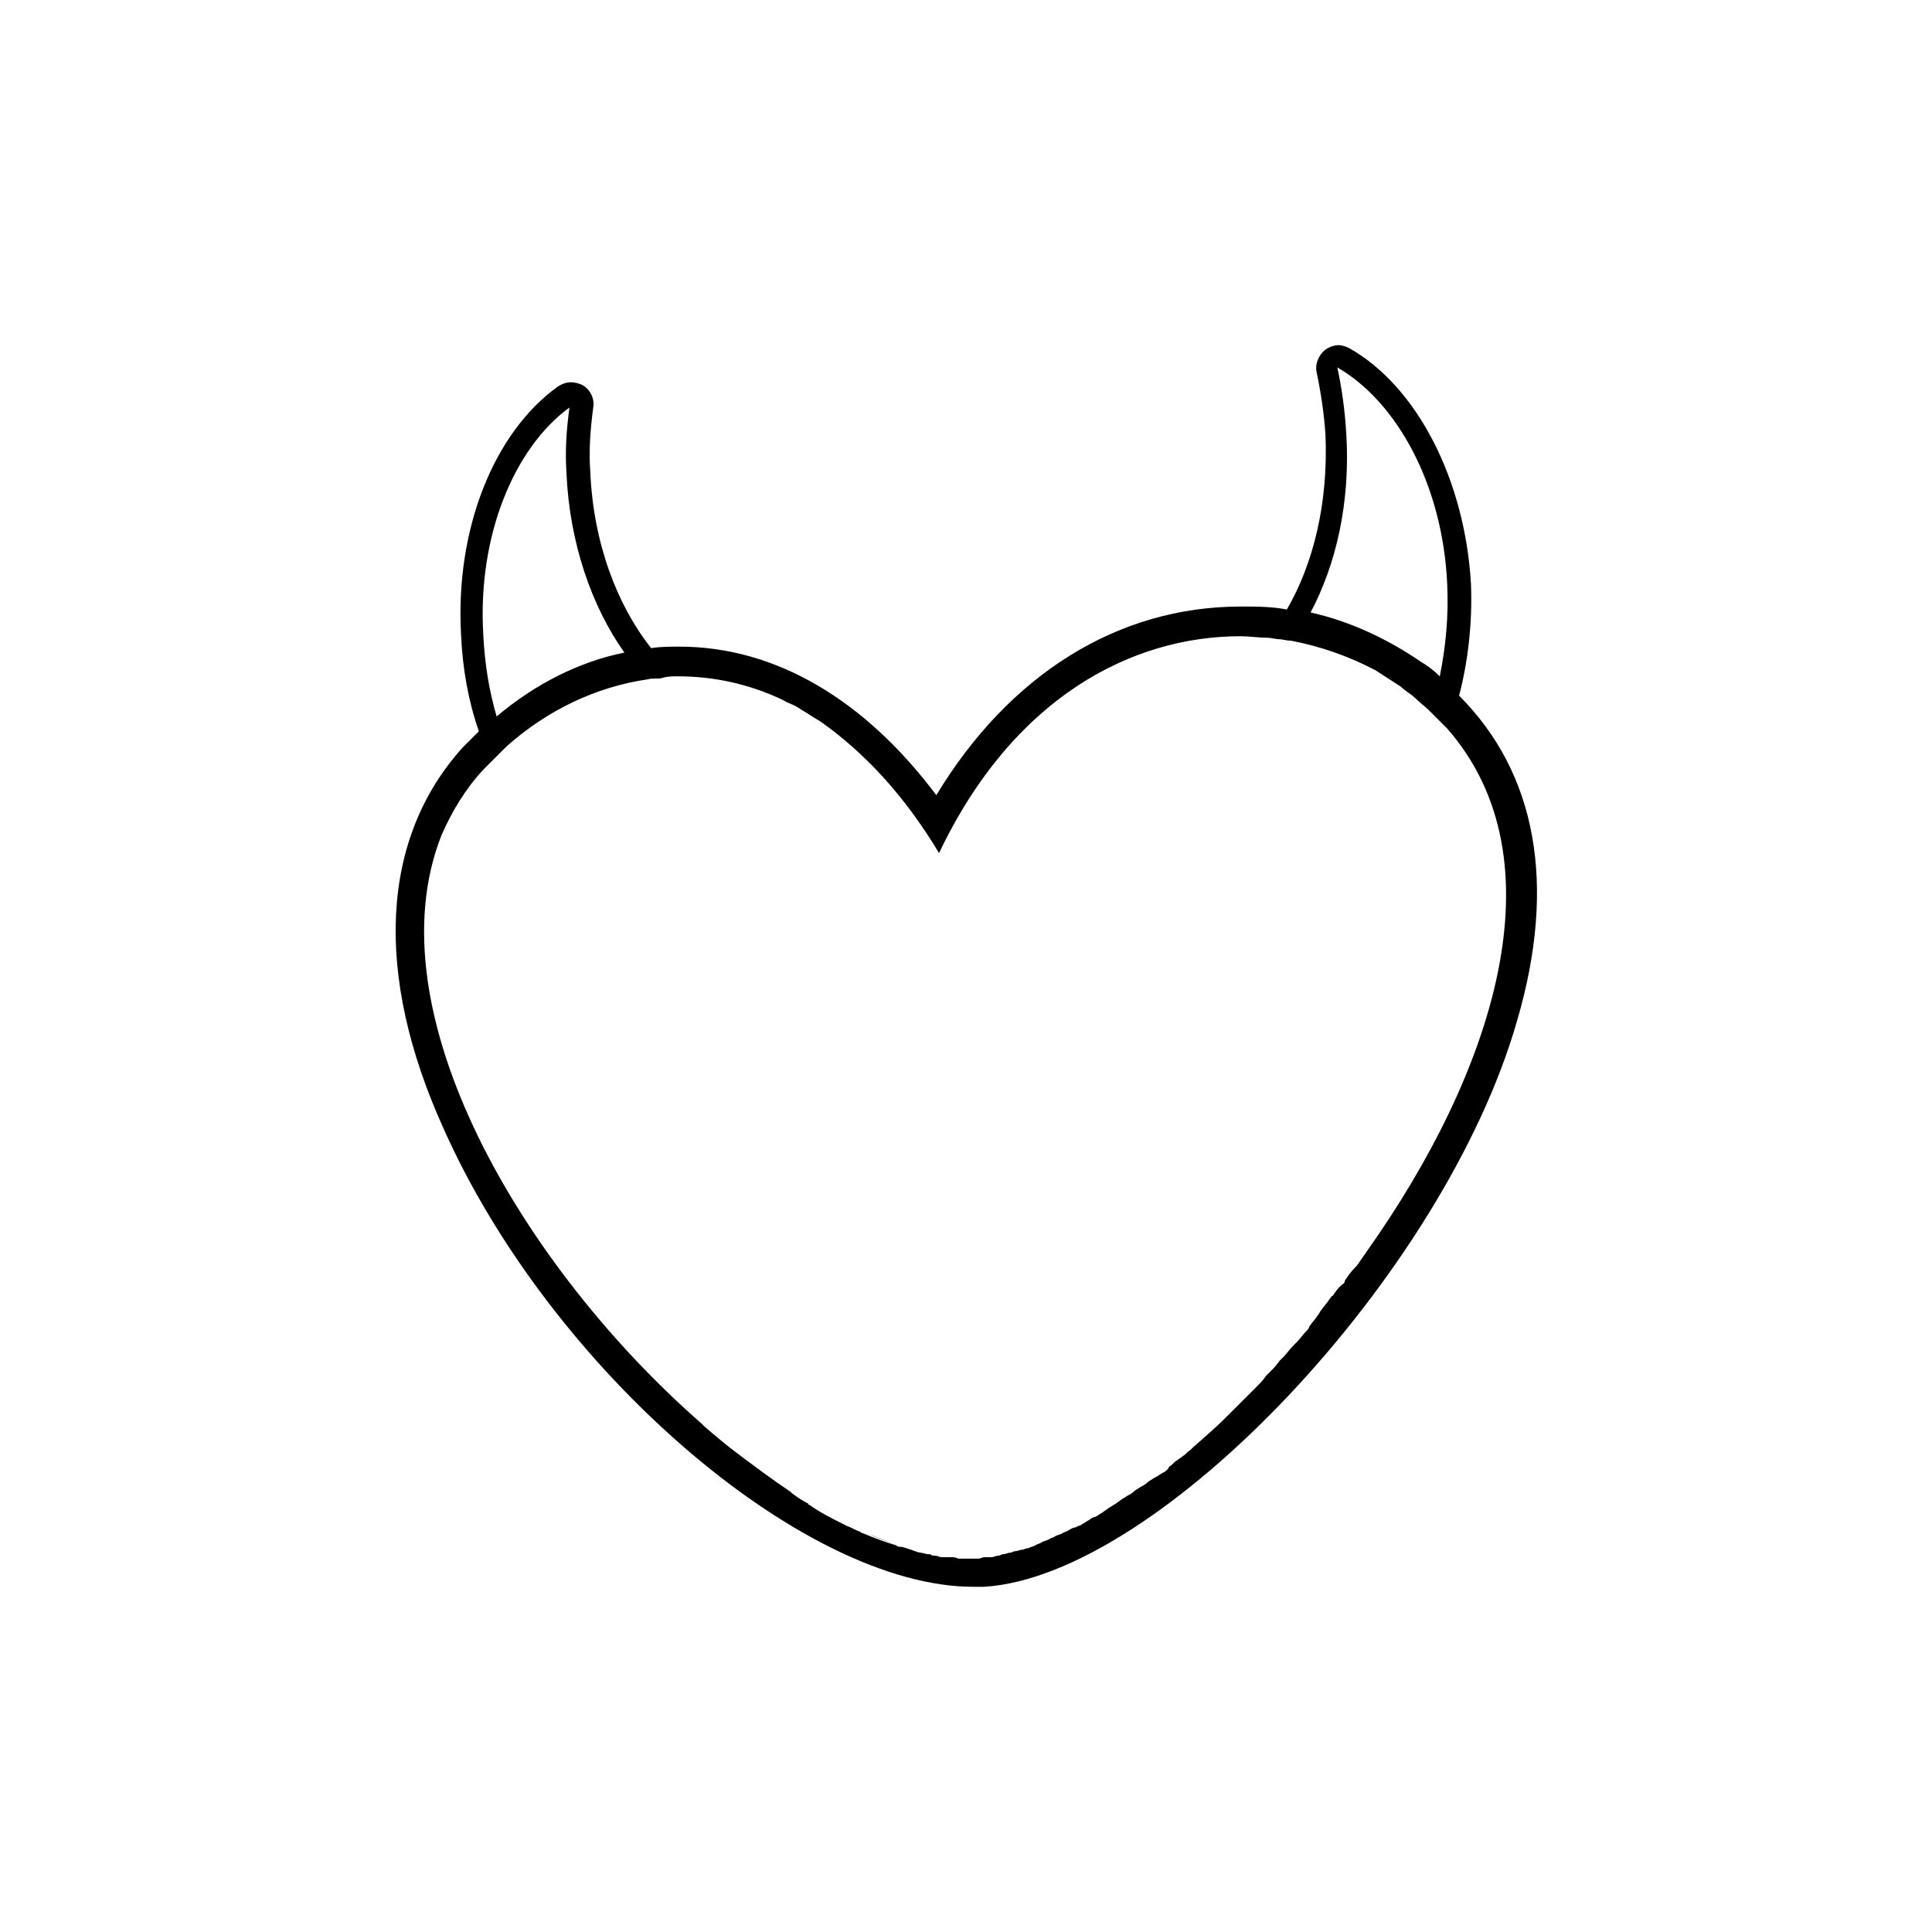 <?xml version="1.0" encoding="UTF-8"?>
<!-- Uploaded to: SVG Repo, www.svgrepo.com, Generator: SVG Repo Mixer Tools -->
<svg fill="#000000" width="800px" height="800px" version="1.1" viewBox="144 144 512 512" xmlns="http://www.w3.org/2000/svg">
 <g>
  <path d="m382.29 553.5c-2.754-0.789-5.512-1.969-8.66-3.148 2.758 1.18 5.906 2.359 8.66 3.148z"/>
  <path d="m530.68 328.36c2.363-9.055 3.543-19.285 3.148-29.52-1.574-27.551-14.168-52.348-32.273-62.582-0.789-0.395-1.969-0.789-2.754-0.789-1.18 0-2.363 0.395-3.543 1.18-1.969 1.574-2.754 3.938-2.363 5.902 1.18 5.512 1.969 11.02 2.363 16.531 0.789 18.105-3.148 34.242-10.234 46.445-3.938-0.789-8.266-0.789-12.203-0.789-32.668 0-61.402 18.105-80.688 49.988-18.895-25.191-42.508-39.359-68.094-39.359-2.363 0-5.117 0-7.477 0.395-9.055-11.414-15.352-27.945-16.137-46.84-0.395-5.512 0-11.02 0.789-16.926 0.395-2.363-0.789-4.723-2.754-5.902-0.789-0.395-1.969-0.789-3.148-0.789-1.18 0-2.363 0.395-3.543 1.18-16.926 12.203-27.16 37.785-25.586 65.73 0.395 9.055 1.969 17.711 4.723 25.586-1.574 1.574-2.754 2.754-4.328 4.328-21.648 24.008-23.617 59.828-5.117 100.76 28.332 63.77 95.246 121.63 140.51 121.63h2.754c46.445-2.754 122.02-82.656 141.3-149.96 10.629-36.211 5.117-65.73-15.348-86.199zm-29.914-69.668c-0.395-6.297-1.18-11.809-2.363-17.32 15.742 9.055 27.945 31.094 29.125 57.465 0.395 8.66-0.395 16.531-1.969 24.402-1.574-1.574-3.148-2.754-5.117-3.938-8.66-5.902-18.5-10.629-29.125-12.988 6.691-12.59 10.629-29.121 9.449-47.621zm-205.86-6.691c-0.789 5.902-1.18 11.414-0.789 17.32 0.789 18.5 6.691 35.426 15.352 47.625-11.809 2.363-23.617 8.266-33.852 16.926-1.969-6.691-3.148-13.777-3.543-21.648-1.57-26.371 8.27-49.594 22.832-60.223zm211.36 223.57c-0.789 1.18-1.969 2.754-2.754 3.938l-0.395 0.395c-1.18 1.18-1.969 2.363-2.754 3.543 0 0.395 0 0.395-0.395 0.789-1.18 0.789-1.969 1.969-2.754 3.148-0.395 0-0.395 0.395-0.789 0.789-0.789 1.18-1.574 1.969-2.363 3.148-0.395 0.395-0.395 0.789-0.789 1.18-0.789 1.18-1.574 1.969-2.363 3.148 0 0.395-0.395 0.789-0.789 1.18-0.789 0.789-1.574 1.969-2.363 2.754l-1.18 1.18c-0.789 0.789-1.574 1.969-2.363 2.754-0.395 0.395-0.789 0.789-1.18 1.18-0.789 1.18-1.574 1.969-2.363 2.754l-1.18 1.18c-0.789 1.18-1.574 1.969-2.363 2.754-0.395 0.395-0.789 0.789-1.18 1.18-0.789 0.789-1.574 1.574-2.363 2.363-0.395 0.395-0.789 0.789-1.18 1.18-0.789 0.789-1.574 1.574-2.363 2.363 0 0-0.395 0.395-0.789 0.789-3.148 3.148-5.902 5.512-9.055 8.266-0.395 0.395-0.395 0.395-0.789 0.789-0.789 0.395-1.18 1.18-1.969 1.574-0.395 0.395-1.18 0.789-1.574 1.18-0.789 0.395-1.18 1.18-1.969 1.574-0.395 0.789-0.789 1.18-1.574 1.574-0.789 0.395-1.18 0.789-1.969 1.18-0.789 0.395-1.18 0.789-1.969 1.18-0.395 0.395-0.789 0.789-1.574 1.18-0.789 0.395-1.18 0.789-1.969 1.18-0.395 0.395-0.789 0.789-1.574 1.18-0.789 0.395-1.18 0.789-1.969 1.18-0.395 0.395-1.18 0.789-1.574 1.18-0.789 0.395-1.18 0.789-1.969 1.18-0.395 0.395-1.18 0.789-1.574 1.18-0.789 0.395-1.18 0.789-1.969 1.18-0.395 0-1.18 0.395-1.574 0.789-0.789 0.395-1.18 0.789-1.969 1.18-0.395 0.395-1.18 0.395-1.574 0.789-0.789 0-1.18 0.395-1.969 0.789-0.395 0.395-1.18 0.395-1.574 0.789-0.789 0.395-1.18 0.395-1.969 0.789-0.395 0.395-1.18 0.395-1.574 0.789-0.789 0.395-1.18 0.395-1.969 0.789-0.395 0.395-1.18 0.395-1.574 0.789-0.789 0.395-1.18 0.395-1.969 0.789-0.789 0-1.18 0.395-1.574 0.395-0.789 0-1.18 0.395-1.969 0.395-0.395 0-0.789 0.395-1.18 0.395-0.789 0-1.18 0.395-1.969 0.395-0.395 0-0.789 0.395-1.18 0.395-0.789 0-1.18 0.395-1.969 0.395h-0.789-0.395-0.395c-0.789 0-1.18 0.395-1.969 0.395h-0.395-1.969-0.395-0.789-0.395-0.789-0.395c-0.789-0.395-1.18-0.395-2.363-0.395h-0.395-0.395-1.18c-0.789 0-1.18-0.395-1.969-0.395-0.395 0-0.789 0-1.18-0.395h-0.395-0.395c-1.18-0.395-2.363-0.395-3.148-0.789-0.395 0-0.789-0.395-1.18-0.395-1.18-0.395-1.969-0.789-3.148-0.789-0.395 0-0.789-0.395-0.789-0.395-2.754-0.789-5.902-1.969-8.66-3.148-0.395 0-0.789-0.395-0.789-0.395-1.18-0.395-2.363-1.18-3.543-1.574-0.395 0-0.395-0.395-0.789-0.395-3.148-1.574-6.297-3.148-9.055-5.117 0 0-0.395 0-0.395-0.395-1.574-0.789-2.754-1.574-4.328-2.754l-0.395-0.395c-4.723-3.148-9.445-6.691-14.168-10.234-3.148-2.363-5.902-4.723-8.66-7.086-0.395-0.395-0.395-0.395-0.789-0.789-47.23-41.328-87.379-109.03-68.879-155.87 2.754-6.297 6.297-12.203 11.02-17.32l6.301-6.301c10.629-9.445 23.617-15.742 37.391-17.711 1.18-0.395 2.754 0 3.938-0.395 1.18-0.395 2.754-0.395 3.938-0.395 9.445 0 18.895 1.969 27.945 6.297 1.18 0.789 2.754 1.18 3.938 1.969 1.18 0.789 1.969 1.18 3.148 1.969s1.969 1.18 3.148 1.969c11.02 7.871 21.648 18.895 31.094 34.637 19.68-41.328 51.168-57.465 79.902-57.465 2.363 0 4.723 0.395 7.086 0.395 0.789 0 2.363 0.395 3.148 0.395 0.789 0 1.969 0.395 3.148 0.395 8.266 1.574 15.742 4.328 22.434 7.871 2.363 1.574 4.328 2.754 6.691 4.328 1.18 1.18 2.754 1.969 3.938 3.148 1.18 1.18 2.363 1.969 3.543 3.148l4.727 4.727c30.742 35.039 12.242 91.32-21.215 138.55z"/>
 </g>
</svg>